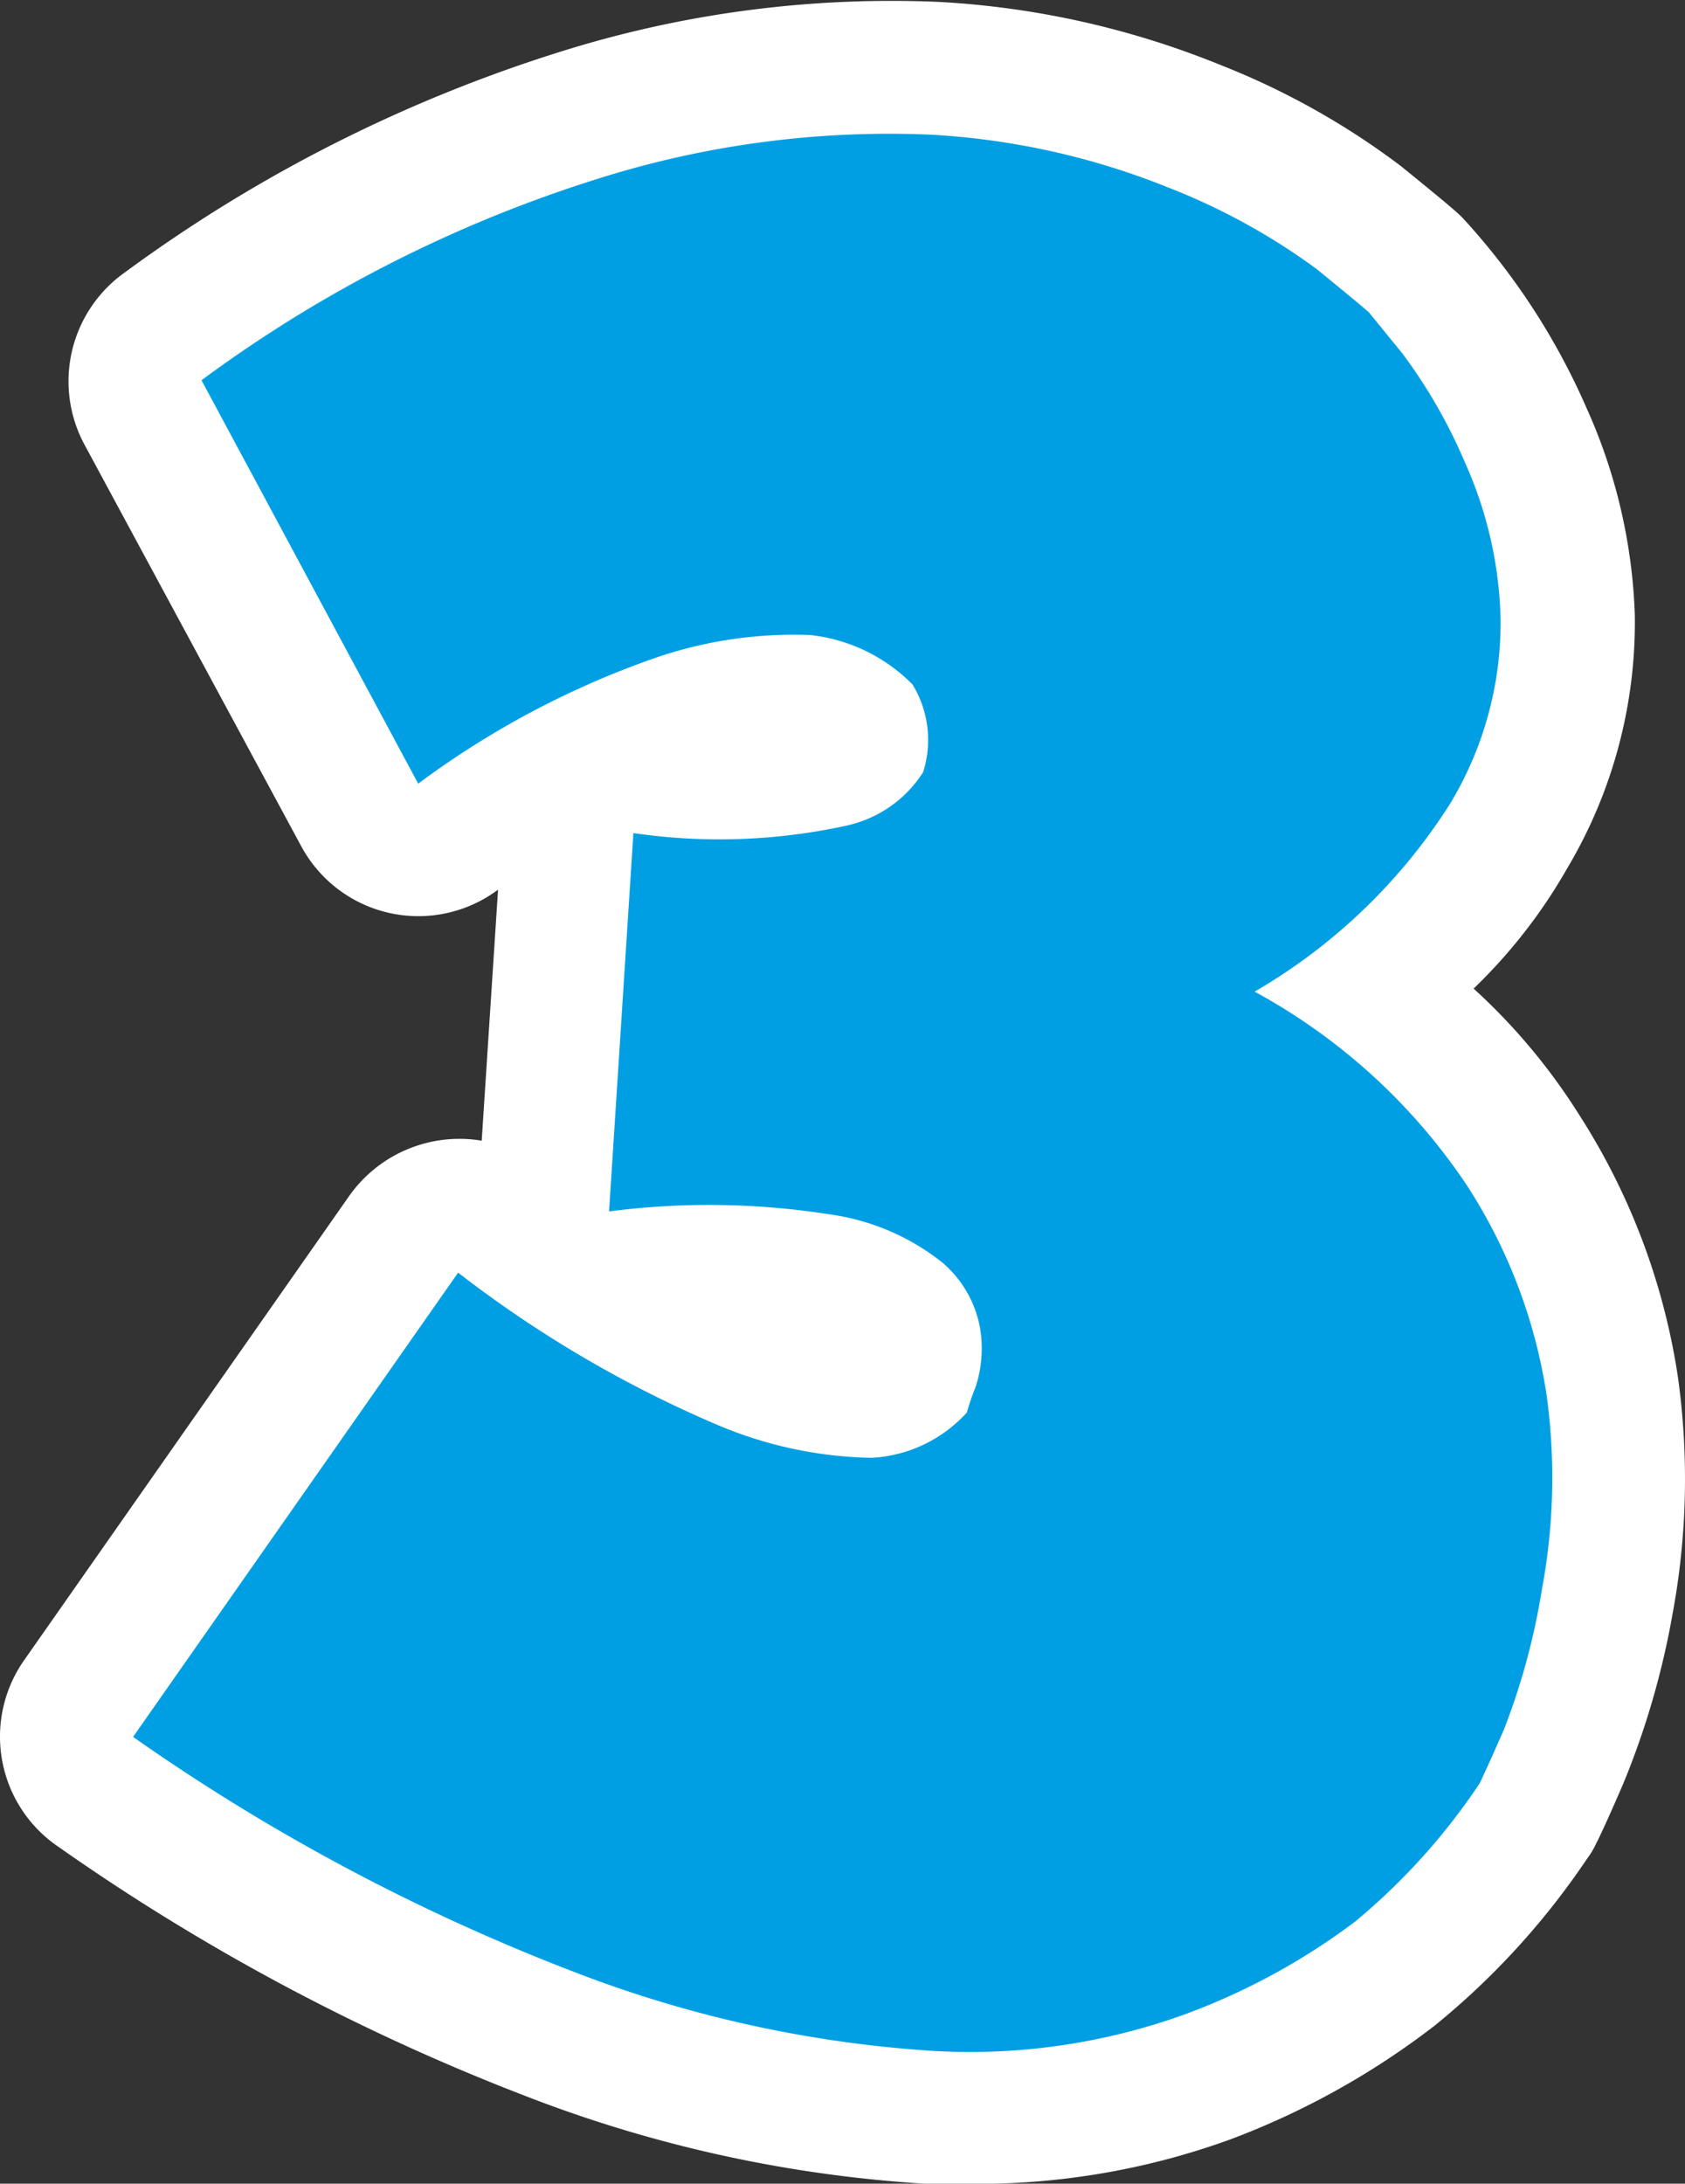 <svg id="Capa_1" data-name="Capa 1" xmlns="http://www.w3.org/2000/svg" viewBox="0 0 44.32 57.43"><rect x="0" y="0" width="44.32" height="57.43" fill="#333333" stroke="none"/><defs><style>.cls-1{fill:#009fe3;}.cls-2{fill:#fff;}</style></defs><title>faq_num</title><path class="cls-1" d="M33,26.08a15.76,15.76,0,0,1,5.58,5.09,14,14,0,0,1,2.1,5.52,15.94,15.94,0,0,1-.12,5.09,18,18,0,0,1-1,3.7c-.38.87-.6,1.34-.64,1.42a16.85,16.85,0,0,1-3.28,3.64A17.45,17.45,0,0,1,31.1,53a16.62,16.62,0,0,1-6.69.93,31.76,31.76,0,0,1-9.13-2A53.57,53.57,0,0,1,3.5,45.68l8.55-12.21a30.93,30.93,0,0,0,6.81,4,10.84,10.84,0,0,0,4.07.87,3.64,3.64,0,0,0,2.5-1.19,6.33,6.33,0,0,1,.23-.67,3.26,3.26,0,0,0,.12-1.54,2.94,2.94,0,0,0-1-1.74,6.09,6.09,0,0,0-2.94-1.26,20.44,20.44,0,0,0-5.82-.08l.64-9.95a15.6,15.6,0,0,0,5.62-.2,3.2,3.2,0,0,0,2-1.4A2.79,2.79,0,0,0,24,18a4.46,4.46,0,0,0-2.7-1.3,11.22,11.22,0,0,0-4,.58A23.26,23.26,0,0,0,11,20.61L5.3,10A35.29,35.29,0,0,1,15.89,4.65a25.41,25.41,0,0,1,8.55-1.11,19.58,19.58,0,0,1,6.31,1.4,17,17,0,0,1,3.9,2.15c.83.68,1.29,1.06,1.36,1.13l.88,1.08a13.94,13.94,0,0,1,1.65,2.88,10.64,10.64,0,0,1,.93,4.13,9.22,9.22,0,0,1-1.33,4.83A15,15,0,0,1,33,26.08Z"/><path class="cls-2" d="M25.31,57.43l-1,0a34.92,34.92,0,0,1-10.16-2.18A56.94,56.94,0,0,1,1.55,48.58a3.5,3.5,0,0,1-.92-4.91L9.18,31.46A3.55,3.55,0,0,1,12.67,30l.43-6.6-.1.07a3.5,3.5,0,0,1-5.08-1.22L2.22,11.69A3.51,3.51,0,0,1,3.29,7.16,38.94,38.94,0,0,1,15,1.28,29,29,0,0,1,24.69.05a22.94,22.94,0,0,1,7.44,1.67,20,20,0,0,1,4.72,2.65c1.38,1.12,1.49,1.23,1.62,1.36a18,18,0,0,1,3.26,5A14.4,14.4,0,0,1,43,16.17a12.66,12.66,0,0,1-1.78,6.67A14,14,0,0,1,38.76,26a16,16,0,0,1,2.79,3.34,17.57,17.57,0,0,1,2.59,6.92,19.4,19.4,0,0,1-.15,6.2A21.43,21.43,0,0,1,42.7,46.9c-.43,1-.66,1.48-.71,1.57a2.22,2.22,0,0,1-.25.42,20.06,20.06,0,0,1-4,4.38,20.69,20.69,0,0,1-5.39,3A19.45,19.45,0,0,1,25.31,57.43ZM8.46,44.7a43.48,43.48,0,0,0,8,3.93,28.21,28.21,0,0,0,8.1,1.78,13.37,13.37,0,0,0,5.29-.69A14.12,14.12,0,0,0,33.4,47.8a13.51,13.51,0,0,0,2.42-2.65l.49-1.1a14.75,14.75,0,0,0,.81-2.94,12.75,12.75,0,0,0,.08-4A10.72,10.72,0,0,0,35.6,33a12.61,12.61,0,0,0-4.39-3.92,3.47,3.47,0,0,1-1.72-2.95,3.52,3.52,0,0,1,1.61-3,11.84,11.84,0,0,0,4-3.7,5.9,5.9,0,0,0,.9-3,7.58,7.58,0,0,0-.62-2.82,9.77,9.77,0,0,0-1.21-2.13c-.3-.38-.51-.65-.65-.81L32.44,9.8a13.94,13.94,0,0,0-3.07-1.65A16.51,16.51,0,0,0,24.19,7a22.08,22.08,0,0,0-7.36,1A28,28,0,0,0,9.9,11.19l2.41,4.47a20.07,20.07,0,0,1,4-1.76,14.61,14.61,0,0,1,5.32-.7,8,8,0,0,1,4.78,2.26,3.76,3.76,0,0,1,.74,1,6.06,6.06,0,0,1,.36,5.24A6.41,6.41,0,0,1,23.42,25a11.9,11.9,0,0,1-3.44.51l-.17,2.67a17,17,0,0,1,2.78.31,9.21,9.21,0,0,1,4.66,2.16,6.44,6.44,0,0,1,2,3.82,6.69,6.69,0,0,1-.32,3.23l-.12.32A3.59,3.59,0,0,1,28,39.54a7.2,7.2,0,0,1-4.83,2.28,14,14,0,0,1-5.49-1.08,26.09,26.09,0,0,1-4.71-2.44Zm30.4,2.2h0Zm-9.93-9.76Zm0,0Zm0,0Zm-7.25-19Z"/><path class="cls-1" d="M33,26.08a15.76,15.76,0,0,1,5.58,5.09,14,14,0,0,1,2.1,5.52,15.94,15.94,0,0,1-.12,5.09,18,18,0,0,1-1,3.7c-.38.87-.6,1.34-.64,1.42a16.85,16.85,0,0,1-3.28,3.64A17.45,17.45,0,0,1,31.1,53a16.62,16.62,0,0,1-6.69.93,31.76,31.76,0,0,1-9.13-2A53.57,53.57,0,0,1,3.5,45.68l8.55-12.21a30.93,30.93,0,0,0,6.81,4,10.84,10.84,0,0,0,4.07.87,3.64,3.64,0,0,0,2.5-1.19,6.33,6.33,0,0,1,.23-.67,3.26,3.26,0,0,0,.12-1.54,2.94,2.94,0,0,0-1-1.74,6.09,6.09,0,0,0-2.94-1.26,20.44,20.44,0,0,0-5.82-.08l.64-9.95a15.6,15.6,0,0,0,5.62-.2,3.2,3.2,0,0,0,2-1.4A2.79,2.79,0,0,0,24,18a4.46,4.46,0,0,0-2.7-1.3,11.22,11.22,0,0,0-4,.58A23.26,23.26,0,0,0,11,20.61L5.3,10A35.29,35.29,0,0,1,15.89,4.65a25.41,25.41,0,0,1,8.55-1.11,19.58,19.58,0,0,1,6.31,1.4,17,17,0,0,1,3.9,2.15c.83.68,1.29,1.06,1.36,1.13l.88,1.08a13.94,13.94,0,0,1,1.65,2.88,10.64,10.64,0,0,1,.93,4.13,9.22,9.22,0,0,1-1.33,4.83A15,15,0,0,1,33,26.08Z"/></svg>